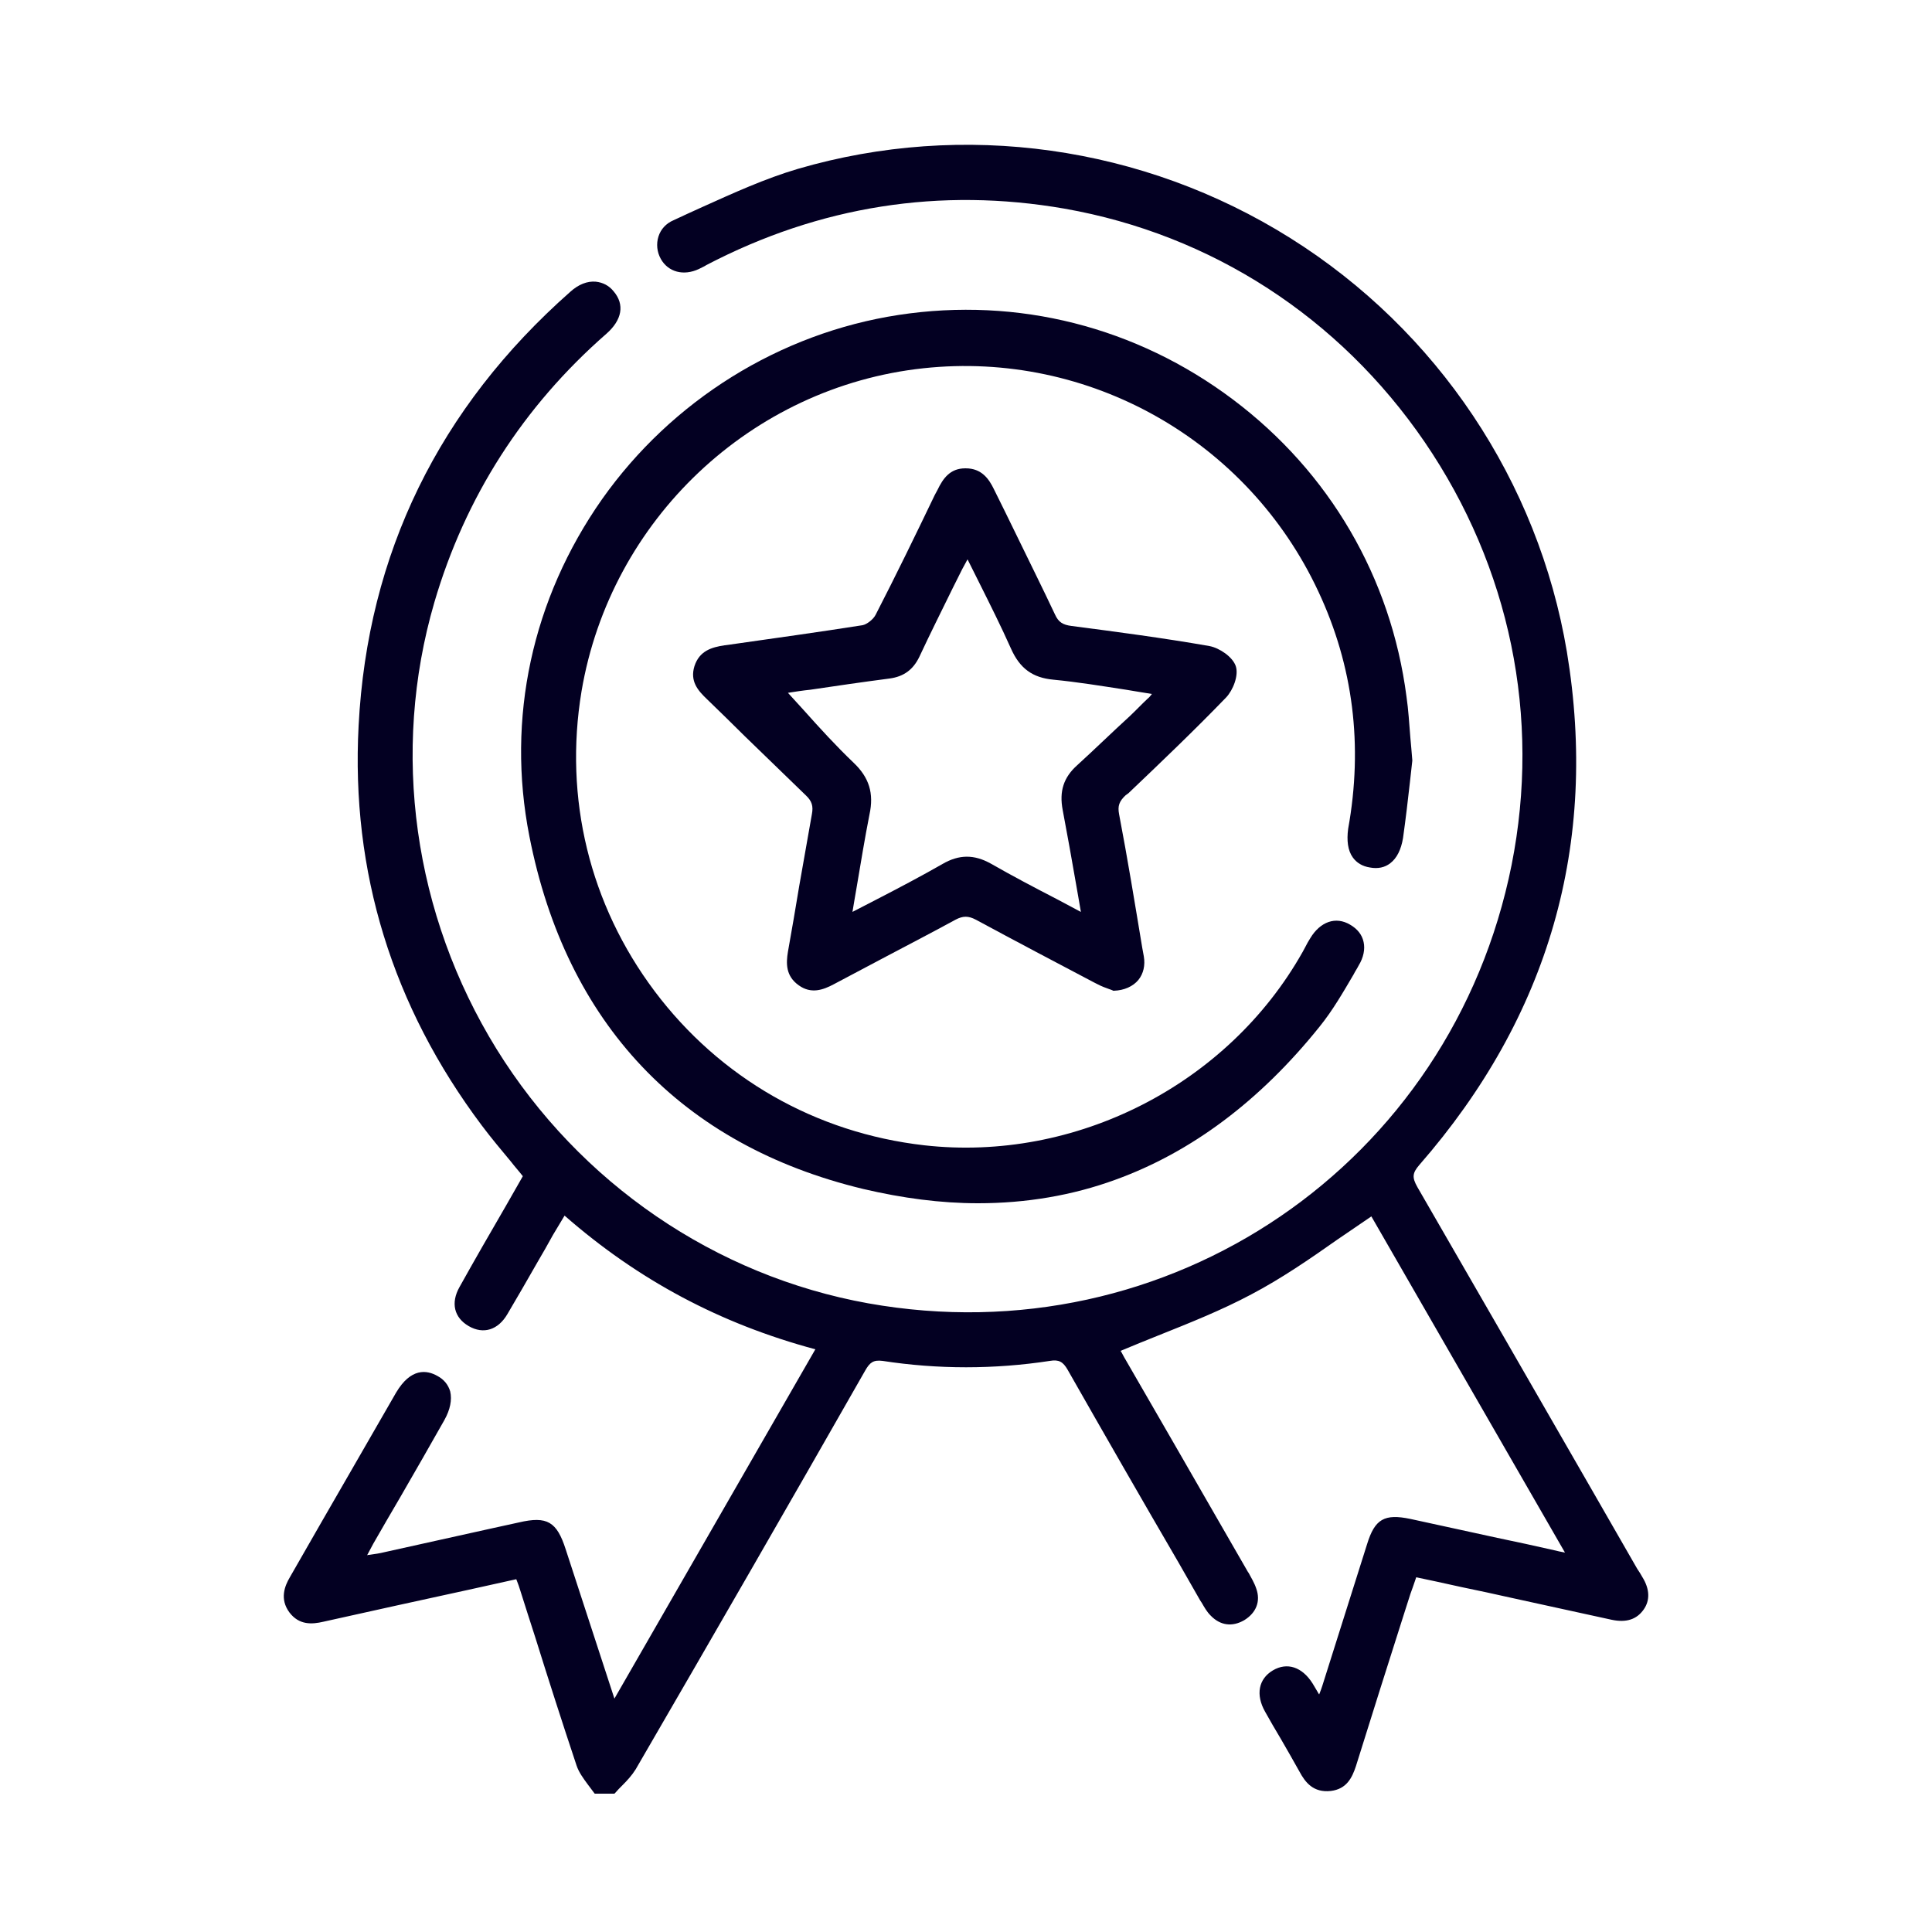 <?xml version="1.0" encoding="UTF-8"?> <svg xmlns="http://www.w3.org/2000/svg" width="86" height="86" viewBox="0 0 86 86" fill="none"><path d="M73.102 70.193C73.033 70.073 72.964 69.952 72.878 69.832L70.763 66.151C68.251 61.782 65.654 57.276 63.091 52.838C62.85 52.408 62.868 52.219 63.177 51.858C68.957 45.236 71.158 37.548 69.748 29.016C68.475 21.431 63.986 14.706 57.432 10.595C50.879 6.484 42.881 5.366 35.52 7.516C34.058 7.946 32.63 8.6 31.254 9.219C30.824 9.408 30.394 9.615 29.981 9.804C29.654 9.942 29.414 10.2 29.311 10.526C29.207 10.853 29.242 11.214 29.414 11.524C29.741 12.109 30.428 12.298 31.116 11.971C31.185 11.937 31.254 11.902 31.323 11.868C31.357 11.851 31.392 11.834 31.443 11.799C36.483 9.168 41.849 8.325 47.388 9.288C53.924 10.44 59.617 14.121 63.418 19.677C67.219 25.25 68.595 31.923 67.288 38.494C64.622 51.824 52.032 60.406 38.65 58.016C31.839 56.794 25.802 52.666 22.104 46.698C18.406 40.712 17.391 33.471 19.334 26.815C20.71 22.119 23.291 18.094 26.988 14.861C27.694 14.242 27.814 13.554 27.315 12.969C27.109 12.711 26.834 12.573 26.524 12.539C26.146 12.504 25.75 12.659 25.389 12.986C19.541 18.146 16.359 24.648 15.963 32.302C15.619 38.803 17.46 44.789 21.45 50.104C21.863 50.654 22.31 51.187 22.74 51.703C22.912 51.927 23.101 52.133 23.273 52.357C23.015 52.804 22.774 53.234 22.517 53.681C21.828 54.868 21.123 56.089 20.453 57.293C20.057 57.998 20.212 58.652 20.865 59.03C21.519 59.409 22.172 59.202 22.585 58.497C23.032 57.74 23.48 56.966 23.91 56.21C24.151 55.797 24.391 55.384 24.615 54.971C24.753 54.748 24.89 54.507 25.028 54.283L25.131 54.111C28.416 56.984 32.062 58.927 36.294 60.062L27.35 75.611L25.183 68.972C24.787 67.734 24.357 67.476 23.101 67.768L21.846 68.043C20.263 68.387 18.698 68.748 17.116 69.092C16.909 69.144 16.686 69.178 16.428 69.213C16.393 69.213 16.376 69.213 16.342 69.23C16.342 69.213 16.359 69.213 16.359 69.196C16.462 69.006 16.531 68.869 16.617 68.714C17.012 68.026 17.408 67.338 17.804 66.667C18.474 65.515 19.128 64.362 19.782 63.21C20.04 62.746 20.126 62.316 20.04 61.937C19.954 61.645 19.765 61.404 19.472 61.249C18.991 60.974 18.285 60.888 17.632 61.989C16.978 63.124 16.325 64.259 15.671 65.394C14.742 66.994 13.831 68.594 12.902 70.21C12.678 70.589 12.437 71.174 12.884 71.776C13.315 72.343 13.882 72.309 14.398 72.188C16.548 71.707 18.75 71.225 20.883 70.761C21.588 70.606 22.293 70.451 22.981 70.296C22.998 70.331 22.998 70.348 23.015 70.382C23.067 70.52 23.119 70.658 23.153 70.778C23.377 71.483 23.6 72.188 23.824 72.876C24.409 74.751 25.028 76.678 25.664 78.587C25.767 78.896 25.974 79.172 26.163 79.43C26.249 79.55 26.335 79.653 26.421 79.774L26.473 79.842H27.35L27.401 79.791C27.487 79.688 27.59 79.584 27.694 79.481C27.917 79.258 28.124 79.034 28.296 78.759C31.701 72.894 35.141 66.925 38.513 61.008C38.719 60.647 38.874 60.527 39.286 60.578C41.746 60.957 44.257 60.957 46.734 60.578C47.13 60.51 47.319 60.613 47.525 60.974C49.159 63.846 50.828 66.753 52.462 69.557L53.425 71.242L53.494 71.346C53.614 71.552 53.717 71.741 53.889 71.913C54.319 72.36 54.852 72.429 55.386 72.12C55.919 71.793 56.125 71.277 55.919 70.709C55.833 70.451 55.695 70.228 55.575 70.004L55.558 69.987C54.474 68.095 53.373 66.203 52.29 64.311L50.105 60.527C50.019 60.389 49.95 60.234 49.882 60.131C50.449 59.89 51.017 59.667 51.567 59.443C52.943 58.893 54.371 58.325 55.695 57.62C57.037 56.915 58.31 56.038 59.531 55.178C60.03 54.834 60.546 54.49 61.044 54.146L69.662 69.11C69.472 69.075 69.318 69.041 69.18 69.006C68.337 68.817 67.495 68.628 66.652 68.456C65.362 68.181 64.072 67.888 62.782 67.613C61.629 67.372 61.199 67.613 60.855 68.731C60.546 69.729 60.219 70.726 59.909 71.724C59.565 72.825 59.204 73.943 58.86 75.044C58.826 75.164 58.774 75.284 58.722 75.422L58.705 75.405C58.602 75.233 58.516 75.078 58.43 74.94C57.966 74.201 57.295 73.977 56.658 74.356C56.022 74.734 55.885 75.439 56.315 76.196C56.538 76.592 56.762 76.987 57.002 77.383C57.278 77.864 57.57 78.363 57.845 78.862C58.103 79.344 58.465 79.808 59.239 79.722C59.944 79.636 60.184 79.137 60.356 78.621C61.062 76.351 61.801 74.029 62.507 71.81L62.782 70.95C62.85 70.761 62.919 70.572 62.988 70.365C63.005 70.314 63.023 70.262 63.04 70.21L63.934 70.4C64.691 70.572 65.43 70.726 66.17 70.881L67.185 71.105C68.698 71.432 70.229 71.776 71.743 72.102C72.397 72.24 72.861 72.085 73.171 71.638C73.446 71.242 73.446 70.744 73.102 70.193Z" fill="#030022"></path><path d="M60.217 38.167C60.389 38.408 60.647 38.563 60.974 38.614C61.335 38.683 61.645 38.614 61.886 38.425C62.178 38.201 62.367 37.823 62.453 37.307C62.574 36.447 62.677 35.57 62.763 34.796C62.797 34.469 62.832 34.159 62.866 33.867V33.85V33.833C62.832 33.471 62.814 33.145 62.78 32.835C62.728 32.199 62.694 31.597 62.608 31.012C61.92 25.714 59.185 21.019 54.885 17.785C50.585 14.551 45.305 13.21 40.007 14.018C34.71 14.827 29.911 17.819 26.798 22.223C23.684 26.66 22.532 31.975 23.564 37.221C25.198 45.563 30.341 50.981 38.425 52.925C40.179 53.337 41.882 53.561 43.533 53.561C45.666 53.561 47.73 53.217 49.656 52.512C53.028 51.291 56.089 49.003 58.738 45.701C59.323 44.978 59.787 44.17 60.252 43.379C60.32 43.241 60.406 43.121 60.475 42.983C60.699 42.622 60.768 42.243 60.699 41.934C60.63 41.607 60.424 41.349 60.097 41.16C59.46 40.781 58.772 41.022 58.325 41.762C58.239 41.899 58.17 42.02 58.102 42.157C58.067 42.226 58.016 42.312 57.981 42.381C54.644 48.298 47.868 51.738 41.142 50.981C36.309 50.431 32.044 47.988 29.137 44.118C26.247 40.265 25.095 35.535 25.886 30.771C27.176 23.134 33.437 17.217 41.108 16.392C48.47 15.601 55.539 19.591 58.686 26.333C60.234 29.636 60.682 33.179 60.011 36.894C59.942 37.41 59.994 37.857 60.217 38.167Z" fill="#030022"></path><path d="M50.227 35.312C51.672 33.936 53.168 32.508 54.579 31.046C54.888 30.719 55.146 30.066 55.009 29.653C54.871 29.24 54.286 28.845 53.839 28.759C51.775 28.397 49.677 28.122 47.699 27.864C47.303 27.813 47.114 27.692 46.959 27.348C46.409 26.179 45.824 25.009 45.274 23.874C44.93 23.169 44.586 22.463 44.242 21.775C44.018 21.311 43.691 20.847 42.986 20.847C42.986 20.847 42.986 20.847 42.969 20.847C42.281 20.847 41.971 21.311 41.73 21.81L41.61 22.033C40.767 23.788 39.89 25.594 38.978 27.365C38.875 27.572 38.583 27.795 38.394 27.83C36.433 28.139 34.438 28.415 32.511 28.69L32.253 28.724C31.686 28.81 31.135 28.965 30.912 29.653C30.705 30.324 31.066 30.737 31.462 31.115C32.03 31.665 32.597 32.216 33.148 32.766C34.042 33.626 34.954 34.521 35.865 35.398C36.14 35.656 36.209 35.879 36.14 36.241C35.951 37.307 35.762 38.391 35.573 39.457C35.418 40.403 35.246 41.401 35.074 42.364C34.988 42.88 34.971 43.447 35.556 43.86C36.106 44.256 36.639 44.067 37.121 43.809C37.895 43.396 38.686 42.983 39.46 42.57C40.475 42.037 41.524 41.487 42.539 40.936C42.866 40.764 43.106 40.764 43.433 40.936C45.188 41.882 46.976 42.828 48.714 43.74L48.851 43.809C49.04 43.912 49.247 43.981 49.384 44.032C49.436 44.049 49.488 44.067 49.522 44.084L49.556 44.101H49.591C50.038 44.084 50.434 43.912 50.674 43.619C50.898 43.344 50.984 42.966 50.915 42.57L50.846 42.192C50.52 40.231 50.193 38.219 49.814 36.241C49.746 35.879 49.814 35.673 50.107 35.398L50.227 35.312ZM47.957 34.056C47.338 34.607 47.148 35.226 47.303 36.051C47.51 37.152 47.716 38.287 47.905 39.388C47.974 39.749 48.026 40.111 48.094 40.472C48.094 40.506 48.112 40.541 48.112 40.592C47.768 40.403 47.424 40.231 47.08 40.042C46.048 39.509 45.067 38.993 44.104 38.442C43.364 38.029 42.694 38.029 41.954 38.459C40.991 39.01 40.01 39.526 38.978 40.059C38.634 40.231 38.29 40.42 37.946 40.592C38.015 40.214 38.067 39.835 38.136 39.474C38.325 38.356 38.497 37.307 38.703 36.258C38.91 35.312 38.686 34.607 37.998 33.953C37.224 33.213 36.484 32.405 35.779 31.614C35.538 31.356 35.315 31.098 35.074 30.84C35.401 30.788 35.728 30.737 36.072 30.702C37.224 30.53 38.411 30.358 39.598 30.203C40.234 30.117 40.647 29.808 40.922 29.24C41.404 28.208 41.92 27.176 42.418 26.161L42.831 25.336C42.9 25.215 42.969 25.078 43.055 24.923C43.055 24.923 43.055 24.906 43.072 24.906C43.244 25.25 43.416 25.594 43.588 25.938C44.087 26.935 44.568 27.899 44.998 28.862C45.394 29.756 45.962 30.169 46.89 30.255C47.957 30.358 49.006 30.53 50.124 30.702C50.502 30.771 50.881 30.823 51.276 30.891C51.208 30.977 51.156 31.046 51.087 31.098C50.812 31.356 50.554 31.631 50.279 31.889C49.488 32.611 48.731 33.351 47.957 34.056Z" fill="#030022"></path></svg> 